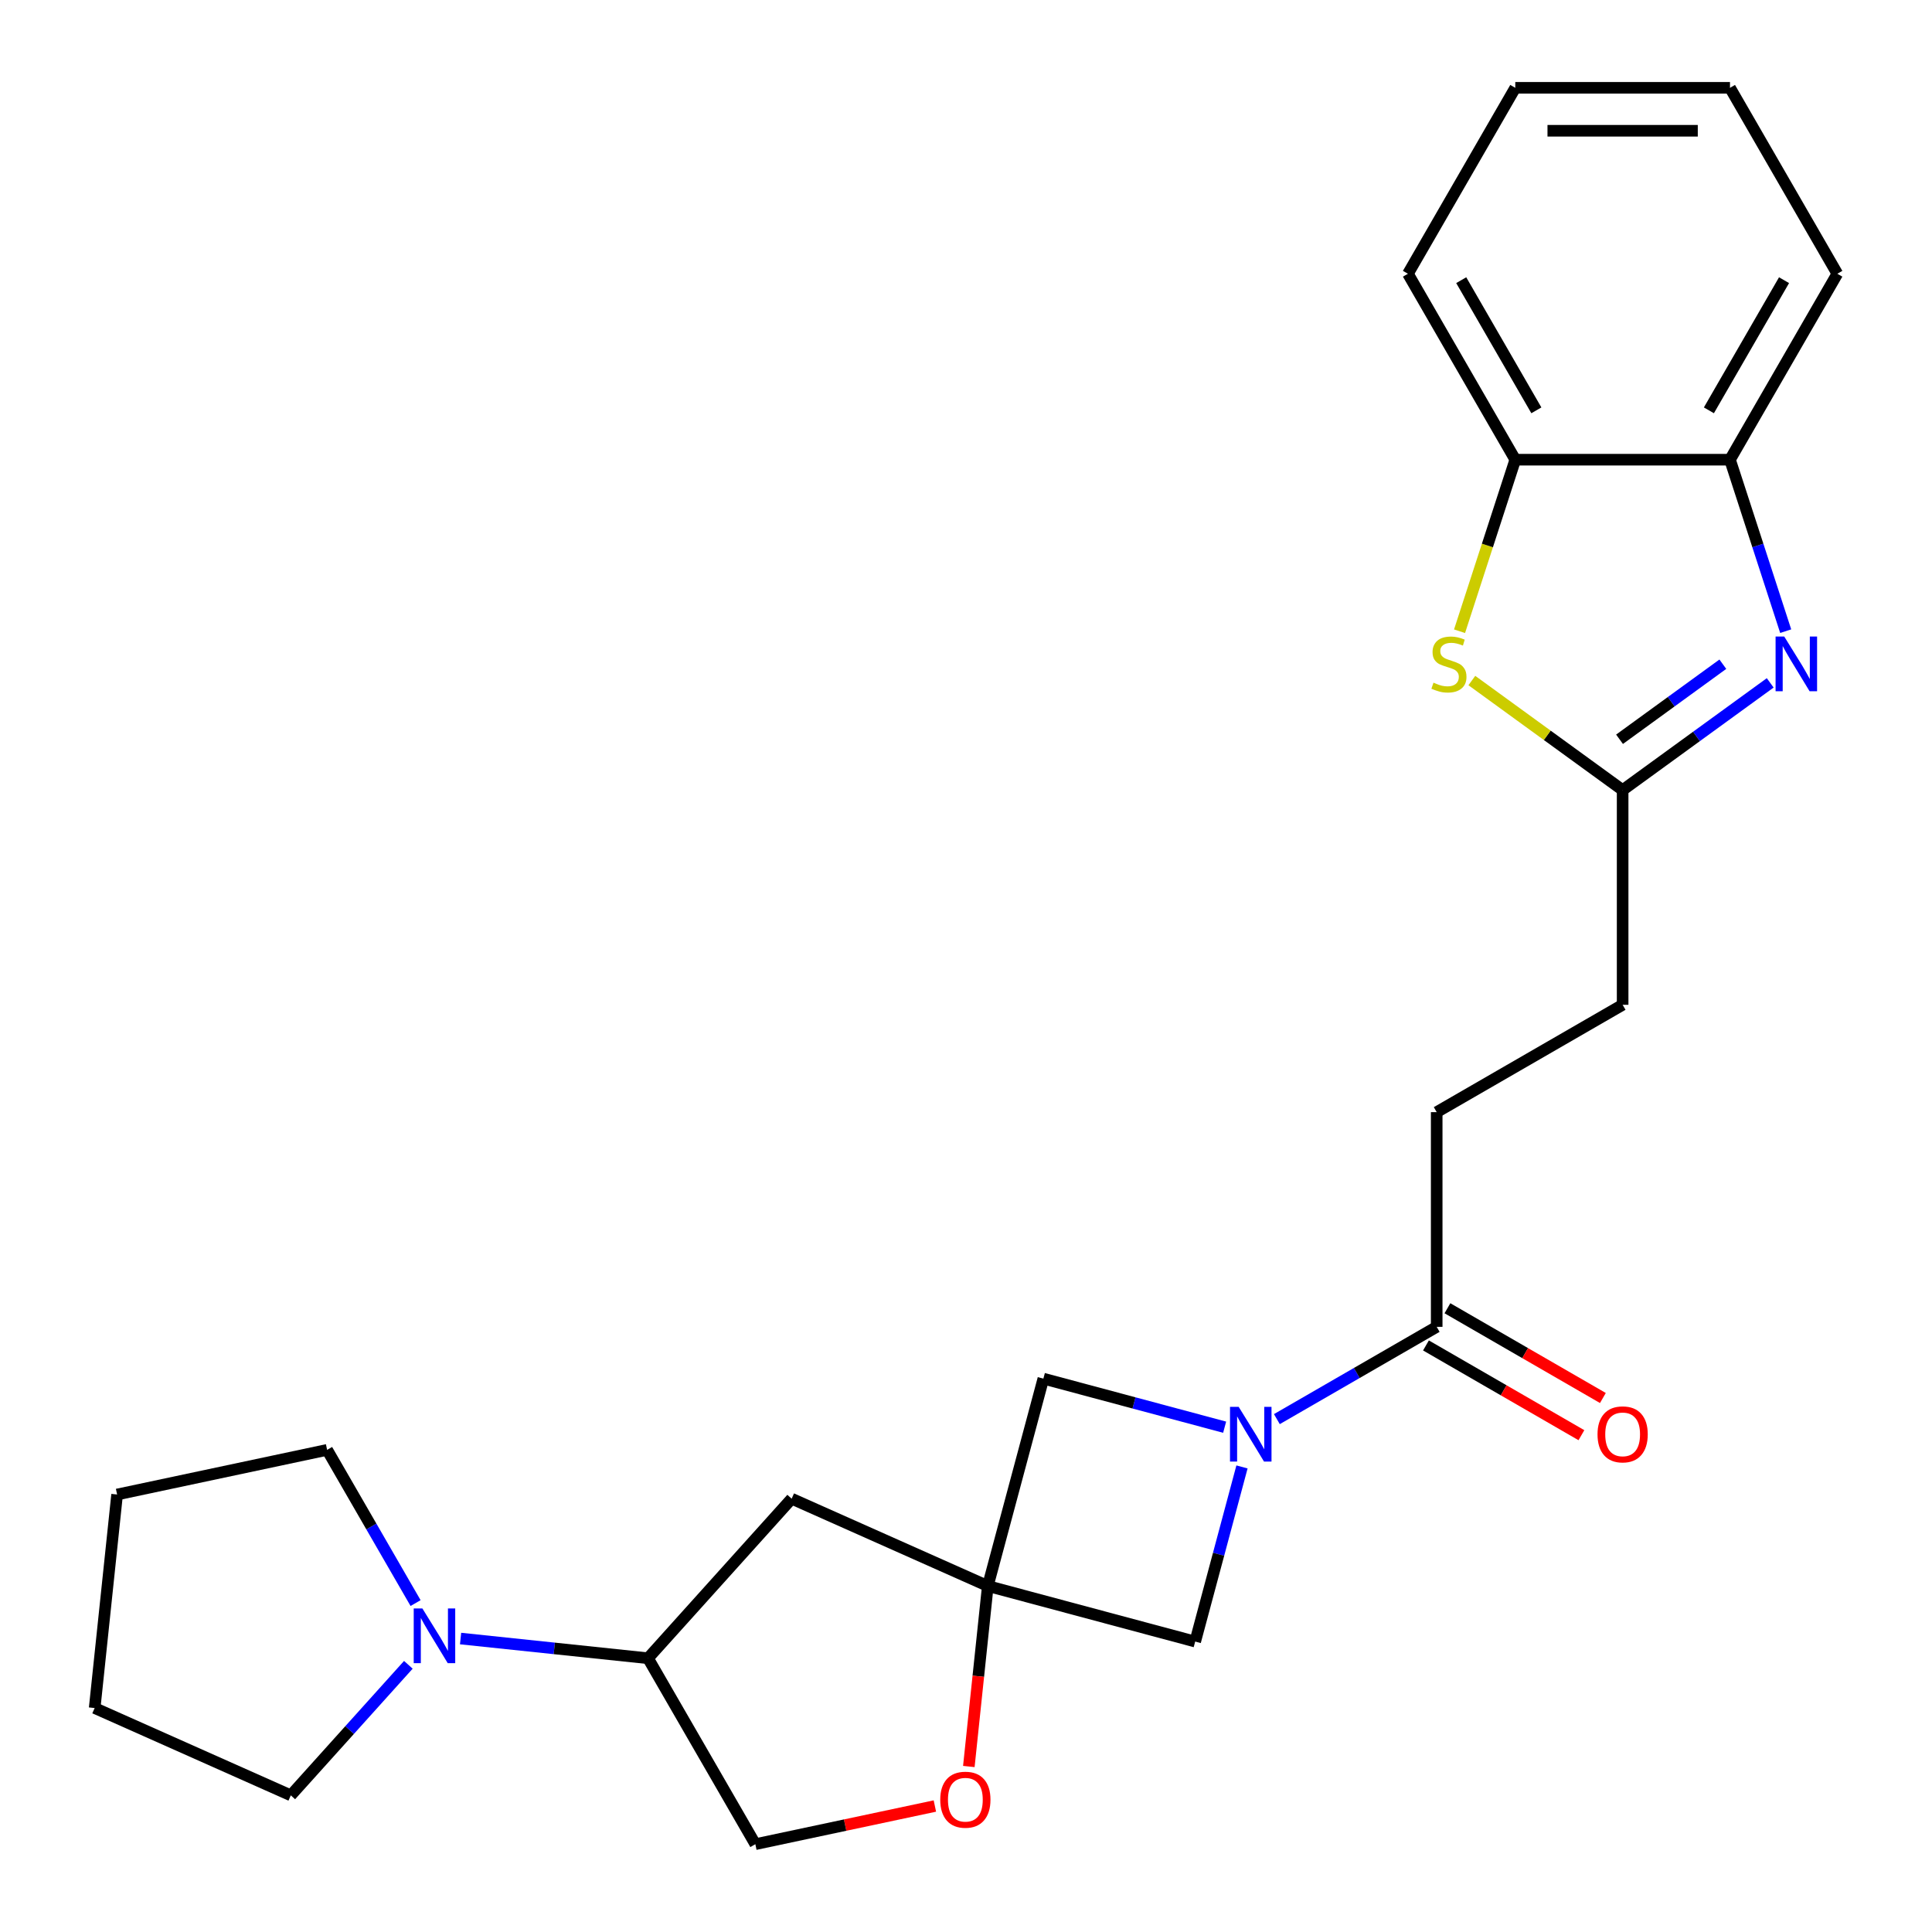 <?xml version='1.0' encoding='iso-8859-1'?>
<svg version='1.1' baseProfile='full'
              xmlns='http://www.w3.org/2000/svg'
                      xmlns:rdkit='http://www.rdkit.org/xml'
                      xmlns:xlink='http://www.w3.org/1999/xlink'
                  xml:space='preserve'
width='1000px' height='1000px' viewBox='0 0 1000 1000'>
<!-- END OF HEADER -->
<rect style='opacity:1.0;fill:#FFFFFF;stroke:none' width='1000' height='1000' x='0' y='0'> </rect>
<path class='bond-4' d='M 660.908,734.534 L 702.27,710.654' style='fill:none;fill-rule:evenodd;stroke:#0000FF;stroke-width:6px;stroke-linecap:butt;stroke-linejoin:miter;stroke-opacity:1' />
<path class='bond-4' d='M 702.27,710.654 L 743.631,686.773' style='fill:none;fill-rule:evenodd;stroke:#000000;stroke-width:6px;stroke-linecap:butt;stroke-linejoin:miter;stroke-opacity:1' />
<path class='bond-9' d='M 633.872,738.716 L 586.959,726.146' style='fill:none;fill-rule:evenodd;stroke:#0000FF;stroke-width:6px;stroke-linecap:butt;stroke-linejoin:miter;stroke-opacity:1' />
<path class='bond-9' d='M 586.959,726.146 L 540.047,713.576' style='fill:none;fill-rule:evenodd;stroke:#000000;stroke-width:6px;stroke-linecap:butt;stroke-linejoin:miter;stroke-opacity:1' />
<path class='bond-10' d='M 642.851,759.277 L 630.739,804.479' style='fill:none;fill-rule:evenodd;stroke:#0000FF;stroke-width:6px;stroke-linecap:butt;stroke-linejoin:miter;stroke-opacity:1' />
<path class='bond-10' d='M 630.739,804.479 L 618.627,849.682' style='fill:none;fill-rule:evenodd;stroke:#000000;stroke-width:6px;stroke-linecap:butt;stroke-linejoin:miter;stroke-opacity:1' />
<path class='bond-0' d='M 511.284,820.919 L 618.627,849.682' style='fill:none;fill-rule:evenodd;stroke:#000000;stroke-width:6px;stroke-linecap:butt;stroke-linejoin:miter;stroke-opacity:1' />
<path class='bond-7' d='M 511.284,820.919 L 506.374,867.631' style='fill:none;fill-rule:evenodd;stroke:#000000;stroke-width:6px;stroke-linecap:butt;stroke-linejoin:miter;stroke-opacity:1' />
<path class='bond-7' d='M 506.374,867.631 L 501.465,914.342' style='fill:none;fill-rule:evenodd;stroke:#FF0000;stroke-width:6px;stroke-linecap:butt;stroke-linejoin:miter;stroke-opacity:1' />
<path class='bond-8' d='M 511.284,820.919 L 409.762,775.718' style='fill:none;fill-rule:evenodd;stroke:#000000;stroke-width:6px;stroke-linecap:butt;stroke-linejoin:miter;stroke-opacity:1' />
<path class='bond-25' d='M 511.284,820.919 L 540.047,713.576' style='fill:none;fill-rule:evenodd;stroke:#000000;stroke-width:6px;stroke-linecap:butt;stroke-linejoin:miter;stroke-opacity:1' />
<path class='bond-1' d='M 916.26,353.45 L 878.066,381.199' style='fill:none;fill-rule:evenodd;stroke:#0000FF;stroke-width:6px;stroke-linecap:butt;stroke-linejoin:miter;stroke-opacity:1' />
<path class='bond-1' d='M 878.066,381.199 L 839.873,408.949' style='fill:none;fill-rule:evenodd;stroke:#000000;stroke-width:6px;stroke-linecap:butt;stroke-linejoin:miter;stroke-opacity:1' />
<path class='bond-1' d='M 891.738,343.793 L 865.002,363.218' style='fill:none;fill-rule:evenodd;stroke:#0000FF;stroke-width:6px;stroke-linecap:butt;stroke-linejoin:miter;stroke-opacity:1' />
<path class='bond-1' d='M 865.002,363.218 L 838.267,382.643' style='fill:none;fill-rule:evenodd;stroke:#000000;stroke-width:6px;stroke-linecap:butt;stroke-linejoin:miter;stroke-opacity:1' />
<path class='bond-6' d='M 924.275,326.69 L 909.856,282.314' style='fill:none;fill-rule:evenodd;stroke:#0000FF;stroke-width:6px;stroke-linecap:butt;stroke-linejoin:miter;stroke-opacity:1' />
<path class='bond-6' d='M 909.856,282.314 L 895.437,237.937' style='fill:none;fill-rule:evenodd;stroke:#000000;stroke-width:6px;stroke-linecap:butt;stroke-linejoin:miter;stroke-opacity:1' />
<path class='bond-2' d='M 839.873,408.949 L 839.873,520.079' style='fill:none;fill-rule:evenodd;stroke:#000000;stroke-width:6px;stroke-linecap:butt;stroke-linejoin:miter;stroke-opacity:1' />
<path class='bond-3' d='M 839.873,408.949 L 800.849,380.596' style='fill:none;fill-rule:evenodd;stroke:#000000;stroke-width:6px;stroke-linecap:butt;stroke-linejoin:miter;stroke-opacity:1' />
<path class='bond-3' d='M 800.849,380.596 L 761.825,352.244' style='fill:none;fill-rule:evenodd;stroke:#CCCC00;stroke-width:6px;stroke-linecap:butt;stroke-linejoin:miter;stroke-opacity:1' />
<path class='bond-11' d='M 755.457,326.73 L 769.882,282.334' style='fill:none;fill-rule:evenodd;stroke:#CCCC00;stroke-width:6px;stroke-linecap:butt;stroke-linejoin:miter;stroke-opacity:1' />
<path class='bond-11' d='M 769.882,282.334 L 784.308,237.937' style='fill:none;fill-rule:evenodd;stroke:#000000;stroke-width:6px;stroke-linecap:butt;stroke-linejoin:miter;stroke-opacity:1' />
<path class='bond-14' d='M 738.075,696.398 L 778.306,719.625' style='fill:none;fill-rule:evenodd;stroke:#000000;stroke-width:6px;stroke-linecap:butt;stroke-linejoin:miter;stroke-opacity:1' />
<path class='bond-14' d='M 778.306,719.625 L 818.538,742.853' style='fill:none;fill-rule:evenodd;stroke:#FF0000;stroke-width:6px;stroke-linecap:butt;stroke-linejoin:miter;stroke-opacity:1' />
<path class='bond-14' d='M 749.188,677.149 L 789.419,700.377' style='fill:none;fill-rule:evenodd;stroke:#000000;stroke-width:6px;stroke-linecap:butt;stroke-linejoin:miter;stroke-opacity:1' />
<path class='bond-14' d='M 789.419,700.377 L 829.651,723.605' style='fill:none;fill-rule:evenodd;stroke:#FF0000;stroke-width:6px;stroke-linecap:butt;stroke-linejoin:miter;stroke-opacity:1' />
<path class='bond-15' d='M 743.631,686.773 L 743.631,575.643' style='fill:none;fill-rule:evenodd;stroke:#000000;stroke-width:6px;stroke-linecap:butt;stroke-linejoin:miter;stroke-opacity:1' />
<path class='bond-5' d='M 238.398,848.109 L 286.9,853.206' style='fill:none;fill-rule:evenodd;stroke:#0000FF;stroke-width:6px;stroke-linecap:butt;stroke-linejoin:miter;stroke-opacity:1' />
<path class='bond-5' d='M 286.9,853.206 L 335.401,858.304' style='fill:none;fill-rule:evenodd;stroke:#000000;stroke-width:6px;stroke-linecap:butt;stroke-linejoin:miter;stroke-opacity:1' />
<path class='bond-17' d='M 211.362,861.701 L 180.941,895.487' style='fill:none;fill-rule:evenodd;stroke:#0000FF;stroke-width:6px;stroke-linecap:butt;stroke-linejoin:miter;stroke-opacity:1' />
<path class='bond-17' d='M 180.941,895.487 L 150.52,929.274' style='fill:none;fill-rule:evenodd;stroke:#000000;stroke-width:6px;stroke-linecap:butt;stroke-linejoin:miter;stroke-opacity:1' />
<path class='bond-18' d='M 215.101,829.75 L 192.208,790.098' style='fill:none;fill-rule:evenodd;stroke:#0000FF;stroke-width:6px;stroke-linecap:butt;stroke-linejoin:miter;stroke-opacity:1' />
<path class='bond-18' d='M 192.208,790.098 L 169.315,750.447' style='fill:none;fill-rule:evenodd;stroke:#000000;stroke-width:6px;stroke-linecap:butt;stroke-linejoin:miter;stroke-opacity:1' />
<path class='bond-19' d='M 895.437,237.937 L 951.002,141.696' style='fill:none;fill-rule:evenodd;stroke:#000000;stroke-width:6px;stroke-linecap:butt;stroke-linejoin:miter;stroke-opacity:1' />
<path class='bond-19' d='M 884.524,212.388 L 923.419,145.019' style='fill:none;fill-rule:evenodd;stroke:#000000;stroke-width:6px;stroke-linecap:butt;stroke-linejoin:miter;stroke-opacity:1' />
<path class='bond-27' d='M 895.437,237.937 L 784.308,237.937' style='fill:none;fill-rule:evenodd;stroke:#000000;stroke-width:6px;stroke-linecap:butt;stroke-linejoin:miter;stroke-opacity:1' />
<path class='bond-13' d='M 483.89,934.794 L 437.428,944.67' style='fill:none;fill-rule:evenodd;stroke:#FF0000;stroke-width:6px;stroke-linecap:butt;stroke-linejoin:miter;stroke-opacity:1' />
<path class='bond-13' d='M 437.428,944.67 L 390.966,954.545' style='fill:none;fill-rule:evenodd;stroke:#000000;stroke-width:6px;stroke-linecap:butt;stroke-linejoin:miter;stroke-opacity:1' />
<path class='bond-12' d='M 409.762,775.718 L 335.401,858.304' style='fill:none;fill-rule:evenodd;stroke:#000000;stroke-width:6px;stroke-linecap:butt;stroke-linejoin:miter;stroke-opacity:1' />
<path class='bond-20' d='M 784.308,237.937 L 728.743,141.696' style='fill:none;fill-rule:evenodd;stroke:#000000;stroke-width:6px;stroke-linecap:butt;stroke-linejoin:miter;stroke-opacity:1' />
<path class='bond-20' d='M 795.221,212.388 L 756.326,145.019' style='fill:none;fill-rule:evenodd;stroke:#000000;stroke-width:6px;stroke-linecap:butt;stroke-linejoin:miter;stroke-opacity:1' />
<path class='bond-26' d='M 335.401,858.304 L 390.966,954.545' style='fill:none;fill-rule:evenodd;stroke:#000000;stroke-width:6px;stroke-linecap:butt;stroke-linejoin:miter;stroke-opacity:1' />
<path class='bond-16' d='M 743.631,575.643 L 839.873,520.079' style='fill:none;fill-rule:evenodd;stroke:#000000;stroke-width:6px;stroke-linecap:butt;stroke-linejoin:miter;stroke-opacity:1' />
<path class='bond-22' d='M 150.52,929.274 L 48.998,884.073' style='fill:none;fill-rule:evenodd;stroke:#000000;stroke-width:6px;stroke-linecap:butt;stroke-linejoin:miter;stroke-opacity:1' />
<path class='bond-21' d='M 169.315,750.447 L 60.614,773.552' style='fill:none;fill-rule:evenodd;stroke:#000000;stroke-width:6px;stroke-linecap:butt;stroke-linejoin:miter;stroke-opacity:1' />
<path class='bond-23' d='M 951.002,141.696 L 895.437,45.455' style='fill:none;fill-rule:evenodd;stroke:#000000;stroke-width:6px;stroke-linecap:butt;stroke-linejoin:miter;stroke-opacity:1' />
<path class='bond-24' d='M 728.743,141.696 L 784.308,45.455' style='fill:none;fill-rule:evenodd;stroke:#000000;stroke-width:6px;stroke-linecap:butt;stroke-linejoin:miter;stroke-opacity:1' />
<path class='bond-28' d='M 60.614,773.552 L 48.998,884.073' style='fill:none;fill-rule:evenodd;stroke:#000000;stroke-width:6px;stroke-linecap:butt;stroke-linejoin:miter;stroke-opacity:1' />
<path class='bond-29' d='M 895.437,45.455 L 784.308,45.455' style='fill:none;fill-rule:evenodd;stroke:#000000;stroke-width:6px;stroke-linecap:butt;stroke-linejoin:miter;stroke-opacity:1' />
<path class='bond-29' d='M 878.768,67.68 L 800.977,67.68' style='fill:none;fill-rule:evenodd;stroke:#000000;stroke-width:6px;stroke-linecap:butt;stroke-linejoin:miter;stroke-opacity:1' />
<path  class='atom-0' d='M 641.13 728.178
L 650.41 743.178
Q 651.33 744.658, 652.81 747.338
Q 654.29 750.018, 654.37 750.178
L 654.37 728.178
L 658.13 728.178
L 658.13 756.498
L 654.25 756.498
L 644.29 740.098
Q 643.13 738.178, 641.89 735.978
Q 640.69 733.778, 640.33 733.098
L 640.33 756.498
L 636.65 756.498
L 636.65 728.178
L 641.13 728.178
' fill='#0000FF'/>
<path  class='atom-2' d='M 923.519 329.468
L 932.799 344.468
Q 933.719 345.948, 935.199 348.628
Q 936.679 351.308, 936.759 351.468
L 936.759 329.468
L 940.519 329.468
L 940.519 357.788
L 936.639 357.788
L 926.679 341.388
Q 925.519 339.468, 924.279 337.268
Q 923.079 335.068, 922.719 334.388
L 922.719 357.788
L 919.039 357.788
L 919.039 329.468
L 923.519 329.468
' fill='#0000FF'/>
<path  class='atom-4' d='M 741.967 353.348
Q 742.287 353.468, 743.607 354.028
Q 744.927 354.588, 746.367 354.948
Q 747.847 355.268, 749.287 355.268
Q 751.967 355.268, 753.527 353.988
Q 755.087 352.668, 755.087 350.388
Q 755.087 348.828, 754.287 347.868
Q 753.527 346.908, 752.327 346.388
Q 751.127 345.868, 749.127 345.268
Q 746.607 344.508, 745.087 343.788
Q 743.607 343.068, 742.527 341.548
Q 741.487 340.028, 741.487 337.468
Q 741.487 333.908, 743.887 331.708
Q 746.327 329.508, 751.127 329.508
Q 754.407 329.508, 758.127 331.068
L 757.207 334.148
Q 753.807 332.748, 751.247 332.748
Q 748.487 332.748, 746.967 333.908
Q 745.447 335.028, 745.487 336.988
Q 745.487 338.508, 746.247 339.428
Q 747.047 340.348, 748.167 340.868
Q 749.327 341.388, 751.247 341.988
Q 753.807 342.788, 755.327 343.588
Q 756.847 344.388, 757.927 346.028
Q 759.047 347.628, 759.047 350.388
Q 759.047 354.308, 756.407 356.428
Q 753.807 358.508, 749.447 358.508
Q 746.927 358.508, 745.007 357.948
Q 743.127 357.428, 740.887 356.508
L 741.967 353.348
' fill='#CCCC00'/>
<path  class='atom-6' d='M 218.62 832.528
L 227.9 847.528
Q 228.82 849.008, 230.3 851.688
Q 231.78 854.368, 231.86 854.528
L 231.86 832.528
L 235.62 832.528
L 235.62 860.848
L 231.74 860.848
L 221.78 844.448
Q 220.62 842.528, 219.38 840.328
Q 218.18 838.128, 217.82 837.448
L 217.82 860.848
L 214.14 860.848
L 214.14 832.528
L 218.62 832.528
' fill='#0000FF'/>
<path  class='atom-8' d='M 486.668 931.52
Q 486.668 924.72, 490.028 920.92
Q 493.388 917.12, 499.668 917.12
Q 505.948 917.12, 509.308 920.92
Q 512.668 924.72, 512.668 931.52
Q 512.668 938.4, 509.268 942.32
Q 505.868 946.2, 499.668 946.2
Q 493.428 946.2, 490.028 942.32
Q 486.668 938.44, 486.668 931.52
M 499.668 943
Q 503.988 943, 506.308 940.12
Q 508.668 937.2, 508.668 931.52
Q 508.668 925.96, 506.308 923.16
Q 503.988 920.32, 499.668 920.32
Q 495.348 920.32, 492.988 923.12
Q 490.668 925.92, 490.668 931.52
Q 490.668 937.24, 492.988 940.12
Q 495.348 943, 499.668 943
' fill='#FF0000'/>
<path  class='atom-15' d='M 826.873 742.418
Q 826.873 735.618, 830.233 731.818
Q 833.593 728.018, 839.873 728.018
Q 846.153 728.018, 849.513 731.818
Q 852.873 735.618, 852.873 742.418
Q 852.873 749.298, 849.473 753.218
Q 846.073 757.098, 839.873 757.098
Q 833.633 757.098, 830.233 753.218
Q 826.873 749.338, 826.873 742.418
M 839.873 753.898
Q 844.193 753.898, 846.513 751.018
Q 848.873 748.098, 848.873 742.418
Q 848.873 736.858, 846.513 734.058
Q 844.193 731.218, 839.873 731.218
Q 835.553 731.218, 833.193 734.018
Q 830.873 736.818, 830.873 742.418
Q 830.873 748.138, 833.193 751.018
Q 835.553 753.898, 839.873 753.898
' fill='#FF0000'/>
</svg>
